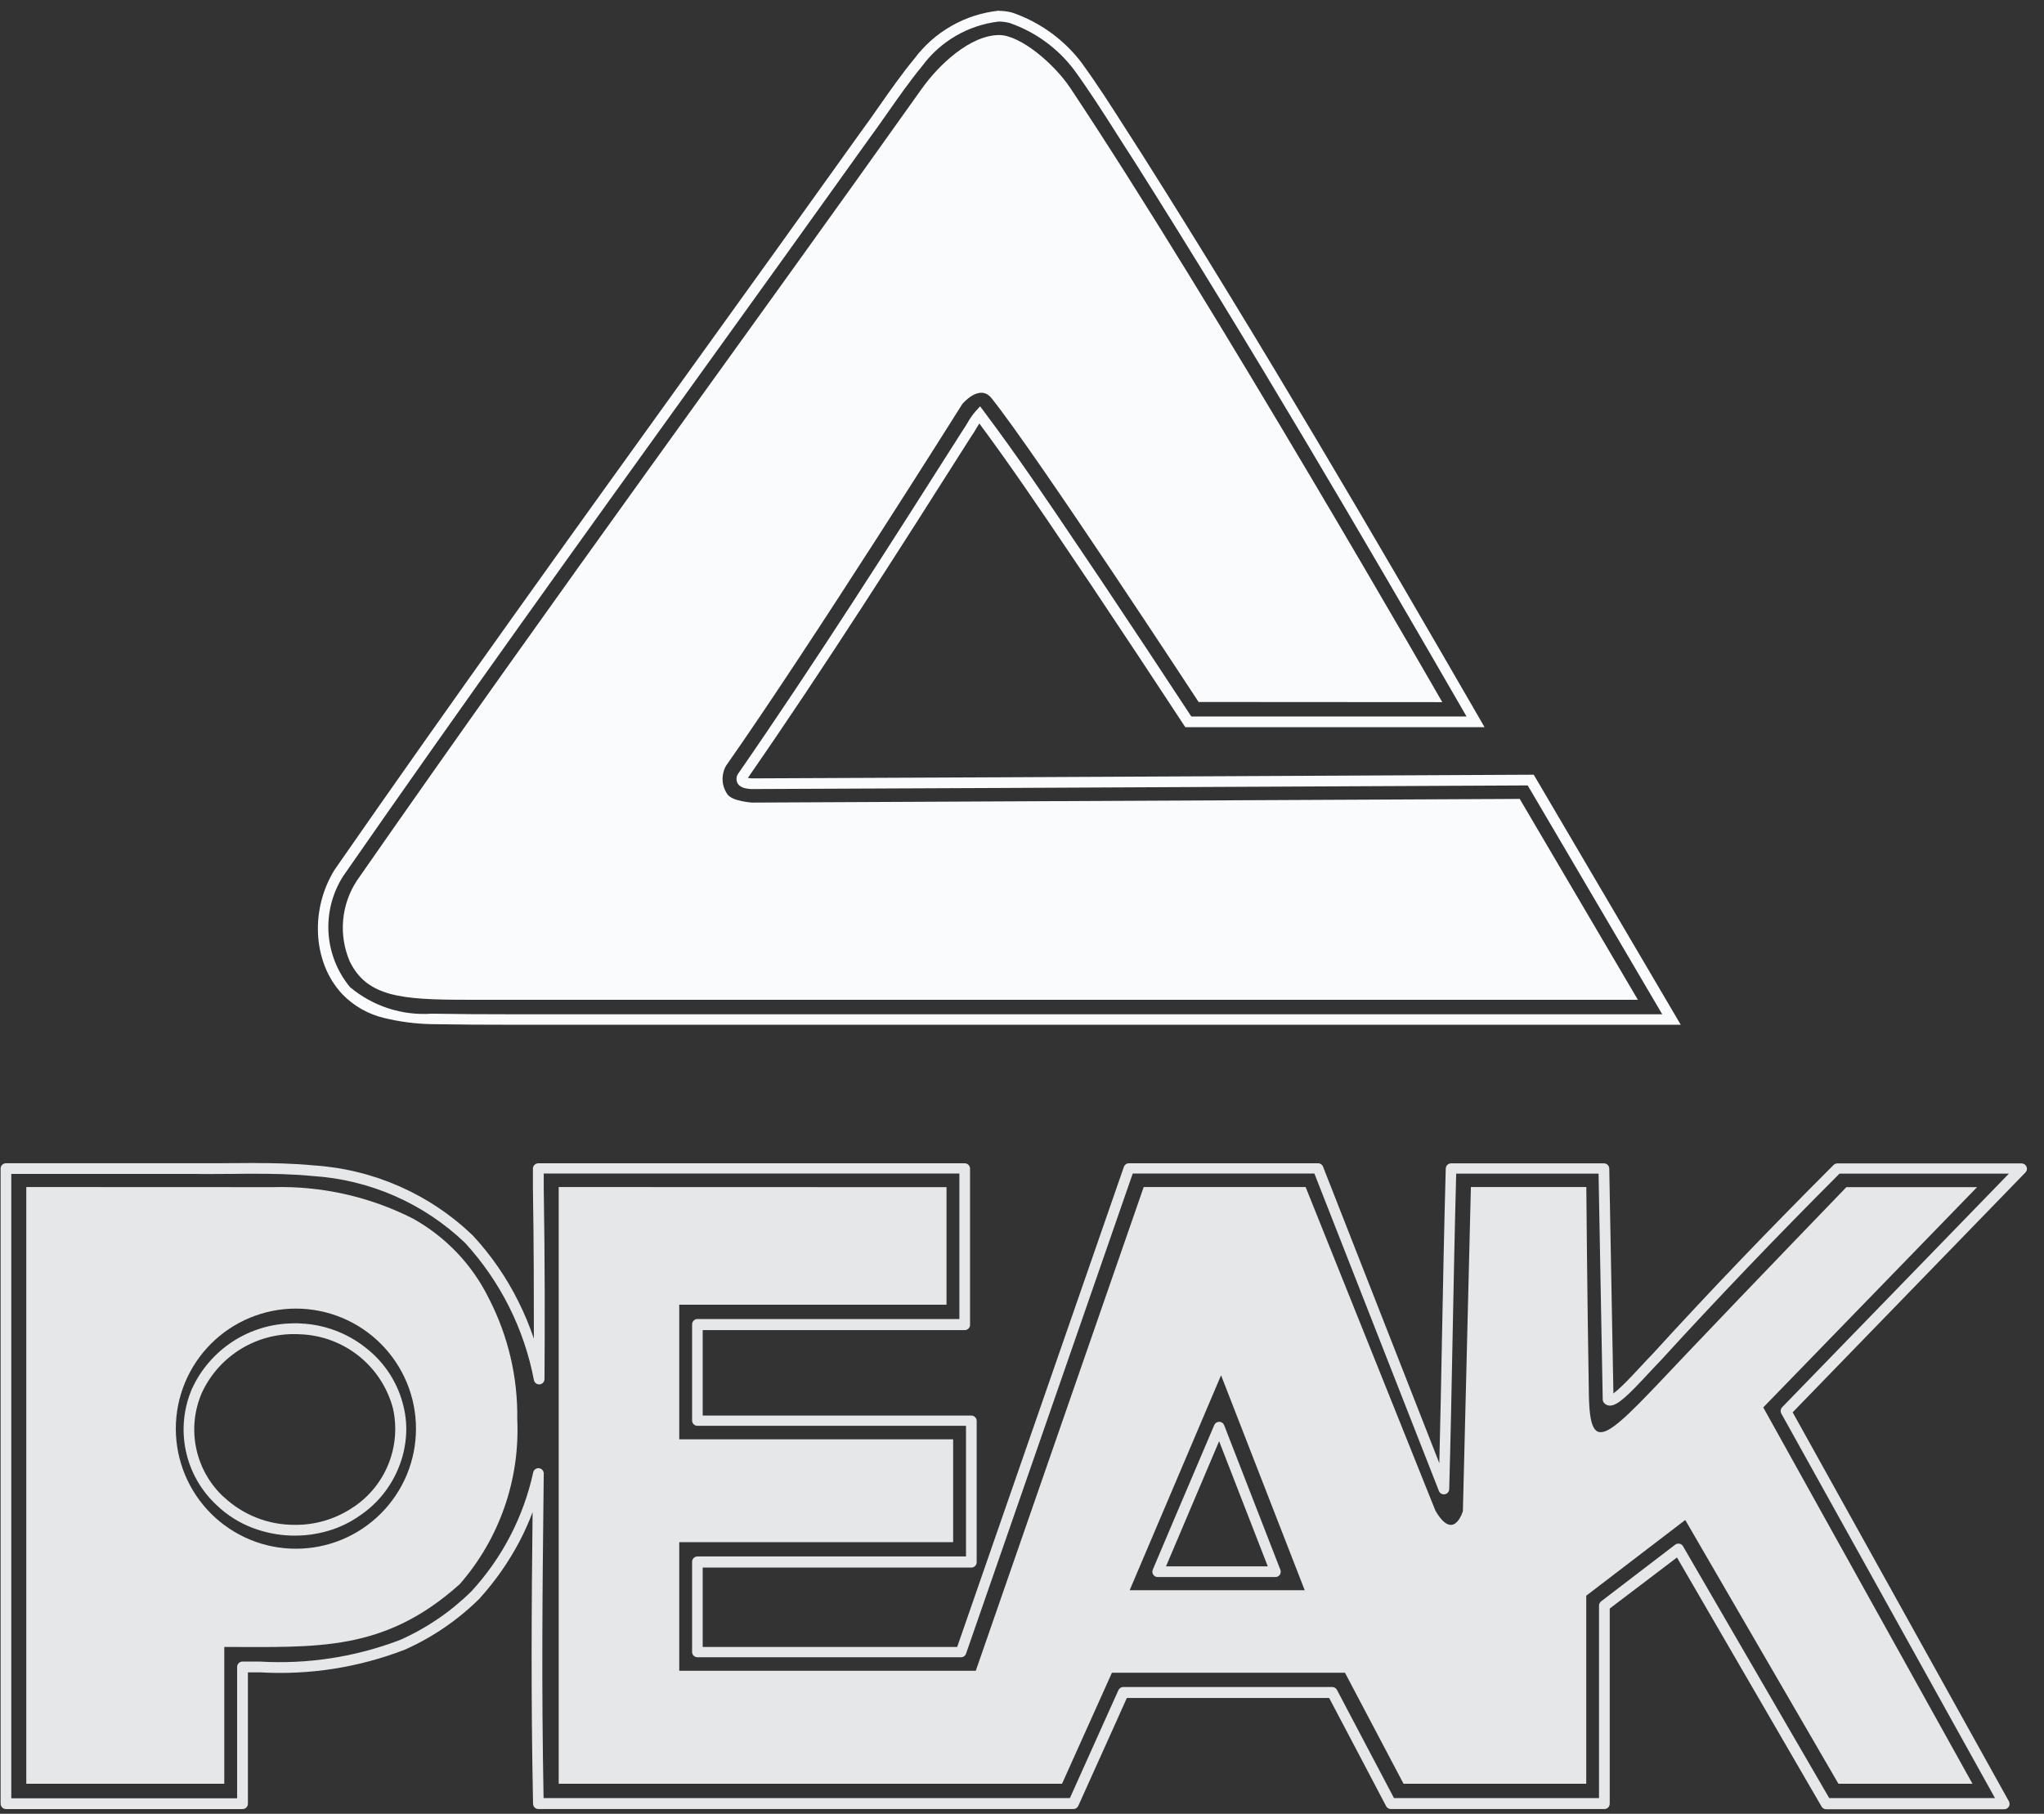 <svg width="80" height="71" viewBox="0 0 80 71" fill="none" xmlns="http://www.w3.org/2000/svg">
<rect x="0" y="0" width="80" height="71" fill="#333333" stroke="none"/>
<path d="M56.449 27.485C56.449 27.485 47.524 11.911 41.892 3.447C41.251 2.484 39.931 1.375 39.112 1.372C37.97 1.372 36.739 2.541 36.078 3.472C29.199 13.162 21.86 23.129 13.978 34.457C13.669 34.921 13.481 35.455 13.431 36.01C13.38 36.564 13.469 37.123 13.689 37.635C14.361 39.012 15.694 39.135 18.231 39.135H64.104L59.481 31.273L29.43 31.417C29.43 31.417 28.681 31.369 28.479 31.103C28.361 30.94 28.292 30.747 28.282 30.546C28.271 30.346 28.319 30.146 28.419 29.972C31.773 25.193 37.665 15.813 37.665 15.813C37.665 15.813 38.338 15.002 38.805 15.584C40.56 17.772 46.912 27.479 46.912 27.479L56.449 27.485Z" fill="#FAFBFD"/>
<path d="M39.102 0.425C39.275 0.426 39.446 0.448 39.613 0.492C40.709 0.867 41.667 1.564 42.36 2.492L42.365 2.498V2.504C42.957 3.315 43.504 4.175 44.033 5.004C44.256 5.354 44.486 5.715 44.715 6.068C49.376 13.438 53.815 21.037 57.922 28.15L58.103 28.464H46.39L46.328 28.369C45.169 26.6 43.986 24.814 42.713 22.909C42.426 22.485 42.134 22.052 41.852 21.633C40.723 19.955 39.552 18.223 38.33 16.577C38.286 16.644 38.244 16.715 38.2 16.788C38.143 16.888 38.084 16.983 38.017 17.078L38.002 17.101C35.202 21.514 32.302 26.076 29.271 30.451C29.321 30.46 29.384 30.466 29.414 30.469H29.428C35.88 30.444 42.439 30.411 48.783 30.38L59.907 30.326H60.027L60.088 30.426L61.888 33.488C63.104 35.556 64.362 37.695 65.598 39.799L65.783 40.114H25.221H23.944H22.137H20.329C18.948 40.114 17.888 40.107 16.893 40.09H16.887C16.267 40.077 15.65 39.997 15.046 39.852C14.418 39.705 13.846 39.38 13.397 38.917C13.097 38.594 12.862 38.216 12.705 37.804C12.55 37.398 12.463 36.969 12.446 36.534C12.409 35.66 12.635 34.794 13.093 34.049L13.099 34.041C17.674 27.449 22.438 20.828 27.046 14.425C29.209 11.419 31.446 8.311 33.634 5.246C33.896 4.892 34.154 4.523 34.403 4.167C34.839 3.544 35.289 2.901 35.783 2.302L35.789 2.295C36.179 1.773 36.673 1.336 37.24 1.014C37.806 0.691 38.433 0.488 39.081 0.419H39.103L39.102 0.425ZM39.502 0.897C39.367 0.861 39.227 0.844 39.086 0.844C38.496 0.914 37.927 1.104 37.413 1.402C36.899 1.7 36.452 2.1 36.098 2.578C35.616 3.163 35.171 3.799 34.741 4.413C34.49 4.771 34.231 5.141 33.967 5.499C31.779 8.564 29.542 11.672 27.38 14.677C22.774 21.077 18.012 27.695 13.44 34.283C13.015 34.942 12.811 35.72 12.857 36.503C12.904 37.286 13.198 38.034 13.698 38.639C14.59 39.388 15.737 39.761 16.898 39.68C17.89 39.697 18.947 39.704 20.325 39.704H22.132H23.94H25.218H65.058C63.882 37.704 62.689 35.674 61.533 33.704L59.793 30.745L48.793 30.798C42.446 30.829 35.883 30.862 29.428 30.887H29.418H29.385C29.223 30.872 28.977 30.85 28.87 30.665C28.841 30.612 28.826 30.552 28.826 30.492C28.826 30.431 28.841 30.372 28.87 30.319L28.878 30.302L28.889 30.287C31.929 25.897 34.843 21.312 37.66 16.879L37.683 16.844C37.742 16.76 37.795 16.671 37.852 16.576C37.948 16.403 38.061 16.24 38.19 16.091L38.36 15.907L38.511 16.107C39.805 17.827 41.028 19.644 42.211 21.402C42.493 21.821 42.784 22.254 43.071 22.677C44.322 24.549 45.486 26.307 46.626 28.046H57.399C53.347 21.027 48.971 13.546 44.383 6.293C44.152 5.939 43.922 5.577 43.699 5.226C43.175 4.403 42.633 3.551 42.051 2.752C41.408 1.892 40.521 1.246 39.506 0.896L39.502 0.897Z" fill="#FAFBFD"/>
<path opacity="0.9" d="M1.029 46.466V69.824H8.778V64.469C12.423 64.469 15.028 64.669 17.994 62.011C19.547 60.231 20.353 57.921 20.245 55.561C20.27 53.917 19.889 52.293 19.136 50.831C18.487 49.507 17.447 48.414 16.157 47.698C14.462 46.839 12.579 46.417 10.679 46.47L1.029 46.466ZM21.867 46.466V69.824H41.567L43.52 65.478H52.641L54.933 69.824H62.084V62.463L65.959 59.499L71.954 69.824H77.201L69.012 55.092L77.381 46.47H72.266C72.266 46.47 68.652 50.211 66.03 52.97C62.936 56.232 62.23 57.143 62.187 54.59C62.12 50.654 62.087 46.466 62.087 46.466H57.569L57.256 59.153C57.256 59.153 56.899 60.376 56.18 59.132L51.101 46.466H44.763L38.191 65.401H26.585V60.366H37.305V56.342H26.585V51.071H37.046V46.471L21.867 46.466ZM11.581 51.224C12.198 51.224 12.81 51.346 13.38 51.582C13.95 51.818 14.468 52.164 14.905 52.601C15.341 53.037 15.687 53.556 15.924 54.126C16.16 54.696 16.281 55.307 16.281 55.924C16.281 56.541 16.16 57.153 15.924 57.723C15.687 58.293 15.341 58.811 14.905 59.248C14.468 59.684 13.95 60.03 13.38 60.267C12.81 60.503 12.198 60.624 11.581 60.624C10.964 60.624 10.353 60.503 9.783 60.267C9.212 60.03 8.694 59.684 8.258 59.248C7.821 58.811 7.475 58.293 7.239 57.723C7.003 57.153 6.881 56.541 6.881 55.924C6.881 55.307 7.003 54.696 7.239 54.126C7.475 53.556 7.821 53.037 8.258 52.601C8.694 52.164 9.212 51.818 9.783 51.582C10.353 51.346 10.964 51.224 11.581 51.224ZM47.791 53.834L51.065 62.248H44.214L47.791 53.834Z" fill="#FAFBFD"/>
<path opacity="0.9" d="M10.02 45.528C10.64 45.528 11.455 45.538 12.269 45.618C14.61 45.767 16.822 46.742 18.511 48.368C19.227 49.142 19.828 50.014 20.295 50.958C20.528 51.425 20.728 51.906 20.895 52.399C20.895 50.687 20.895 48.722 20.858 46.499V45.745C20.858 45.69 20.88 45.637 20.92 45.598C20.959 45.558 21.012 45.536 21.067 45.536H37.758C37.814 45.536 37.867 45.558 37.906 45.598C37.945 45.637 37.967 45.69 37.967 45.745V51.858C37.967 51.914 37.945 51.967 37.906 52.006C37.867 52.045 37.814 52.067 37.758 52.067H27.503V55.411H38.017C38.073 55.411 38.126 55.433 38.165 55.473C38.204 55.512 38.226 55.565 38.226 55.62V61.152C38.226 61.208 38.204 61.261 38.165 61.3C38.126 61.339 38.073 61.361 38.017 61.361H27.503V64.47H37.463L43.987 45.676C44.002 45.635 44.029 45.599 44.065 45.574C44.1 45.548 44.144 45.535 44.187 45.535H51.587C51.63 45.535 51.671 45.548 51.706 45.572C51.74 45.596 51.767 45.629 51.782 45.668L56.333 57.274C56.374 55.674 56.406 54.03 56.439 52.304C56.48 50.185 56.523 47.993 56.585 45.739C56.588 45.686 56.611 45.635 56.65 45.597C56.689 45.56 56.74 45.539 56.794 45.539H62.776C62.831 45.539 62.884 45.561 62.923 45.599C62.962 45.638 62.984 45.69 62.985 45.744L63.147 54.544C63.269 54.452 63.384 54.352 63.492 54.244C63.732 54.015 64.009 53.716 64.254 53.452C64.419 53.274 64.575 53.106 64.708 52.971C66.908 50.557 69.22 48.146 71.765 45.602C71.785 45.583 71.808 45.568 71.833 45.557C71.859 45.547 71.886 45.541 71.913 45.541H79.123C79.165 45.541 79.205 45.553 79.239 45.576C79.273 45.599 79.3 45.631 79.316 45.669C79.332 45.707 79.337 45.749 79.329 45.789C79.322 45.83 79.302 45.867 79.273 45.896L74.663 50.646L70.163 55.284L73.549 61.377C75.213 64.371 76.933 67.467 78.626 70.511C78.644 70.543 78.653 70.579 78.653 70.616C78.653 70.652 78.643 70.688 78.624 70.719C78.606 70.751 78.579 70.777 78.547 70.795C78.516 70.813 78.48 70.823 78.443 70.822H71.478C71.442 70.823 71.406 70.814 71.375 70.796C71.343 70.779 71.316 70.753 71.297 70.722L67.522 64.217L65.635 60.966L65.59 61.001L63.003 62.965V70.605C63.003 70.661 62.981 70.714 62.942 70.753C62.903 70.792 62.85 70.814 62.794 70.814H54.437C54.399 70.814 54.362 70.804 54.329 70.784C54.297 70.764 54.27 70.736 54.252 70.702L53.103 68.517L52.022 66.467H44.103L43.612 67.561L42.203 70.69C42.187 70.727 42.16 70.758 42.126 70.78C42.092 70.802 42.053 70.814 42.012 70.813H21.072C21.018 70.813 20.965 70.792 20.926 70.754C20.887 70.715 20.864 70.663 20.863 70.608C20.777 66.372 20.806 62.843 20.845 59.194C20.701 59.577 20.534 59.951 20.345 60.314C19.916 61.134 19.383 61.897 18.761 62.582L18.754 62.59C17.911 63.421 16.926 64.094 15.844 64.576C14.04 65.273 12.107 65.576 10.176 65.463H9.703V70.606C9.703 70.662 9.681 70.715 9.642 70.754C9.603 70.793 9.55 70.815 9.494 70.815H0.233C0.178 70.815 0.125 70.793 0.086 70.754C0.046 70.715 0.024 70.662 0.024 70.606V45.743C0.024 45.716 0.03 45.689 0.04 45.663C0.051 45.638 0.066 45.615 0.086 45.596C0.105 45.576 0.128 45.561 0.153 45.55C0.179 45.54 0.206 45.534 0.233 45.534H7.583C7.783 45.534 7.99 45.534 8.225 45.534C8.525 45.534 8.825 45.534 9.125 45.529C9.385 45.529 9.654 45.529 9.918 45.524L10.02 45.528ZM12.228 46.034C11.428 45.956 10.628 45.946 10.02 45.946H9.92C9.657 45.946 9.389 45.946 9.129 45.951C8.834 45.951 8.529 45.956 8.229 45.956C7.992 45.956 7.78 45.956 7.582 45.951H0.442V70.394H9.281V65.25C9.281 65.195 9.303 65.142 9.343 65.103C9.382 65.063 9.435 65.041 9.49 65.041H10.168C12.041 65.152 13.916 64.862 15.668 64.191C16.702 63.73 17.645 63.086 18.451 62.291C19.655 60.982 20.489 59.377 20.868 57.639C20.878 57.588 20.907 57.542 20.95 57.511C20.992 57.48 21.044 57.466 21.096 57.472C21.148 57.478 21.196 57.503 21.23 57.542C21.265 57.581 21.284 57.632 21.282 57.684L21.275 58.284C21.232 62.2 21.191 65.901 21.275 70.384H41.875L43.226 67.378L43.773 66.161C43.79 66.124 43.817 66.093 43.85 66.071C43.884 66.049 43.924 66.037 43.964 66.037H52.142C52.181 66.037 52.218 66.048 52.251 66.068C52.283 66.087 52.31 66.116 52.327 66.149L53.466 68.311L54.559 70.384H62.584V62.85C62.584 62.818 62.592 62.787 62.606 62.758C62.62 62.729 62.641 62.704 62.666 62.684L65.33 60.645L65.564 60.466C65.588 60.448 65.615 60.435 65.644 60.429C65.673 60.422 65.703 60.422 65.732 60.427C65.761 60.433 65.789 60.445 65.813 60.462C65.837 60.48 65.858 60.502 65.872 60.527L67.878 63.984L71.593 70.384H78.081L73.181 61.561L69.719 55.332C69.698 55.293 69.689 55.248 69.695 55.203C69.701 55.159 69.721 55.118 69.752 55.085L74.362 50.335L78.627 45.941H71.997C69.48 48.46 67.197 50.847 65.012 53.241L65.006 53.247C64.877 53.378 64.722 53.547 64.557 53.722C63.736 54.607 63.315 55.022 63.012 55.022C62.967 55.023 62.923 55.013 62.882 54.994C62.841 54.975 62.805 54.947 62.776 54.912C62.747 54.876 62.73 54.831 62.729 54.784L62.566 45.942H56.994C56.935 48.123 56.894 50.242 56.854 52.3C56.813 54.4 56.774 56.384 56.72 58.3C56.717 58.347 56.699 58.391 56.667 58.426C56.636 58.461 56.594 58.484 56.548 58.492C56.502 58.501 56.454 58.493 56.413 58.471C56.372 58.449 56.339 58.413 56.32 58.37L51.444 45.937H44.334L37.81 64.731C37.796 64.773 37.769 64.809 37.733 64.834C37.697 64.86 37.654 64.873 37.61 64.872H27.297C27.27 64.872 27.243 64.867 27.217 64.856C27.192 64.846 27.169 64.831 27.15 64.811C27.13 64.792 27.115 64.769 27.104 64.743C27.094 64.718 27.088 64.691 27.088 64.663V61.135C27.088 61.08 27.11 61.027 27.15 60.988C27.189 60.948 27.242 60.926 27.297 60.926H37.808V55.813H27.297C27.242 55.813 27.189 55.791 27.15 55.752C27.11 55.713 27.088 55.66 27.088 55.604V51.841C27.088 51.786 27.11 51.733 27.15 51.694C27.189 51.654 27.242 51.632 27.297 51.632H37.549V45.938H21.281V46.481C21.33 49.431 21.324 51.93 21.311 53.981C21.312 54.034 21.292 54.084 21.257 54.123C21.221 54.162 21.173 54.186 21.12 54.19C21.068 54.195 21.016 54.18 20.975 54.148C20.933 54.115 20.905 54.069 20.896 54.017C20.513 52.014 19.581 50.157 18.203 48.653C16.583 47.102 14.467 46.175 12.228 46.034ZM11.513 51.799C11.602 51.799 11.691 51.799 11.777 51.807C12.706 51.849 13.598 52.184 14.323 52.764C15.06 53.337 15.579 54.144 15.793 55.051C15.891 55.448 15.923 55.858 15.887 56.265C15.853 56.67 15.758 57.066 15.605 57.442C15.302 58.201 14.78 58.852 14.105 59.312C13.734 59.577 13.323 59.78 12.886 59.912C11.906 60.209 10.856 60.173 9.897 59.812C9.366 59.612 8.882 59.306 8.473 58.912C7.863 58.345 7.443 57.602 7.272 56.786C7.1 55.97 7.186 55.121 7.517 54.355C7.864 53.602 8.418 52.962 9.114 52.51C9.81 52.058 10.62 51.813 11.449 51.803L11.513 51.799ZM11.548 59.689C12.376 59.696 13.185 59.445 13.864 58.971H13.869C14.473 58.558 14.939 57.974 15.209 57.294C15.479 56.614 15.541 55.869 15.385 55.154V55.149C15.175 54.338 14.709 53.616 14.056 53.09C13.403 52.564 12.598 52.263 11.76 52.23H11.753C11.653 52.224 11.553 52.221 11.453 52.223C10.704 52.231 9.972 52.451 9.343 52.858C8.714 53.266 8.213 53.843 7.899 54.523C7.603 55.208 7.526 55.968 7.68 56.698C7.834 57.429 8.21 58.093 8.757 58.6H8.762C9.516 59.308 10.514 59.698 11.548 59.689ZM47.72 55.655C47.762 55.656 47.803 55.669 47.837 55.693C47.871 55.716 47.897 55.75 47.912 55.788L50.112 61.448C50.125 61.48 50.129 61.515 50.125 61.549C50.121 61.584 50.109 61.616 50.089 61.645C50.069 61.673 50.043 61.696 50.012 61.711C49.981 61.727 49.947 61.734 49.912 61.733H45.312C45.278 61.733 45.244 61.725 45.213 61.709C45.183 61.692 45.157 61.669 45.138 61.64C45.118 61.611 45.107 61.578 45.103 61.544C45.1 61.509 45.106 61.474 45.119 61.442L45.919 59.555L47.525 55.782C47.542 55.744 47.569 55.712 47.604 55.689C47.638 55.667 47.679 55.655 47.72 55.655ZM49.62 61.315L47.715 56.415L46.315 59.715L45.636 61.315H49.62Z" fill="#FAFBFD"/>
</svg>

